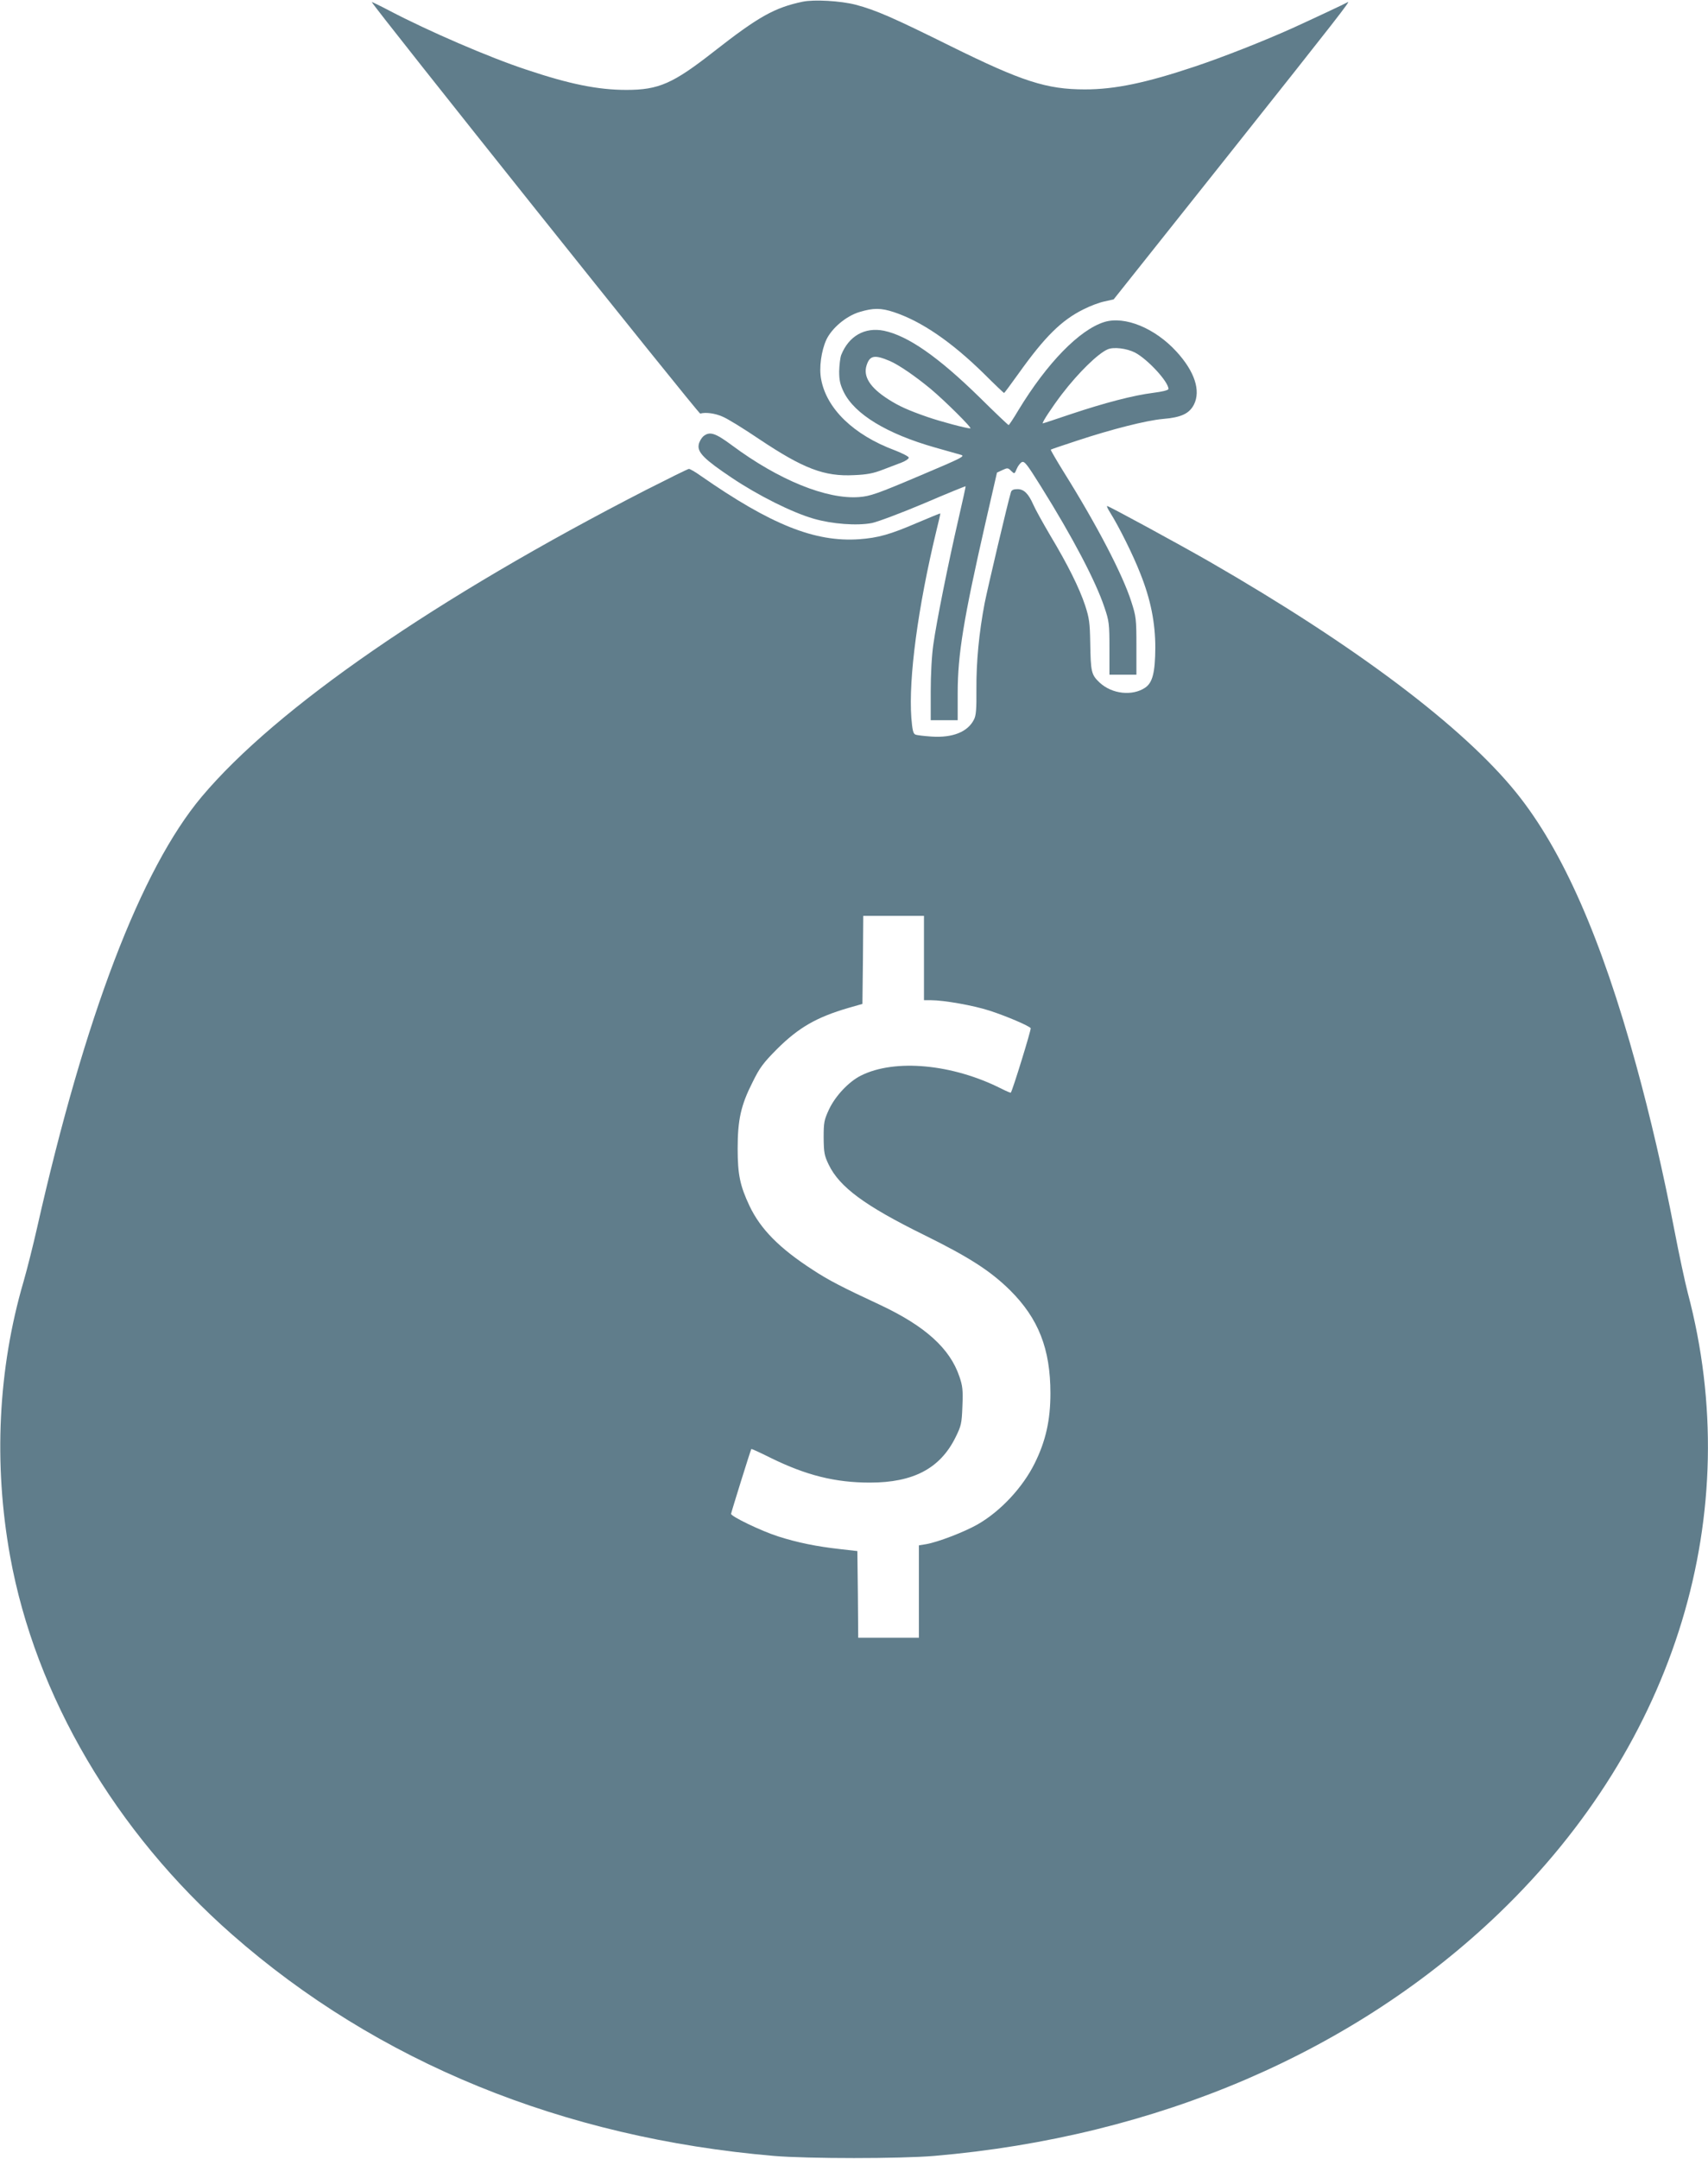 <?xml version="1.0" standalone="no"?>
<!DOCTYPE svg PUBLIC "-//W3C//DTD SVG 20010904//EN"
 "http://www.w3.org/TR/2001/REC-SVG-20010904/DTD/svg10.dtd">
<svg version="1.0" xmlns="http://www.w3.org/2000/svg"
 width="1013pt" height="1280pt" viewBox="0 0 1013 1280"
 preserveAspectRatio="xMidYMid meet">
<g transform="translate(0,1280) scale(0.1,-0.1)"
fill="#607d8b" stroke="none">
<path d="M4761 12790 c-167 -35 -263 -89 -525 -294 -245 -192 -329 -229 -521
-229 -168 0 -337 34 -593 120 -222 73 -584 230 -811 349 -57 30 -105 53 -106
52 -6 -8 1938 -2443 1948 -2440 32 9 87 2 132 -18 28 -11 127 -72 220 -135
261 -174 384 -221 560 -212 77 3 116 11 170 32 39 15 89 34 113 43 23 9 42 22
42 29 0 6 -38 26 -85 44 -243 91 -403 246 -435 421 -13 68 1 168 31 234 33 69
117 140 196 164 83 25 128 25 206 -1 164 -55 340 -176 531 -363 64 -64 119
-116 121 -116 2 0 40 51 85 114 157 220 255 317 386 382 39 20 95 41 125 47
l54 12 688 865 c643 809 722 911 700 897 -13 -8 -218 -104 -328 -154 -169 -76
-412 -172 -580 -228 -290 -97 -473 -135 -650 -135 -228 0 -373 47 -798 257
-343 170 -442 213 -562 245 -89 23 -246 32 -314 18z"/>
<path d="M6550 10891 c-148 -46 -340 -243 -510 -523 -29 -49 -55 -88 -58 -88
-3 0 -80 73 -171 163 -247 242 -426 366 -568 396 -114 23 -209 -31 -254 -144
-6 -16 -11 -60 -12 -97 0 -53 6 -78 27 -122 65 -132 256 -248 541 -329 66 -19
134 -38 152 -43 30 -8 15 -16 -248 -127 -247 -105 -289 -119 -353 -124 -193
-15 -478 101 -755 307 -100 74 -132 84 -170 53 -11 -10 -24 -32 -27 -49 -9
-46 34 -88 195 -196 158 -106 358 -206 486 -243 110 -32 257 -43 346 -26 34 7
173 59 308 116 135 58 246 103 248 102 1 -2 -18 -88 -42 -192 -64 -278 -131
-614 -149 -743 -10 -66 -16 -183 -16 -282 l0 -170 80 0 80 0 0 161 c0 229 35
441 166 1015 l67 292 32 15 c30 14 34 14 52 -5 20 -19 20 -19 33 12 7 17 21
35 30 40 16 8 31 -12 113 -143 190 -304 326 -564 377 -717 28 -82 30 -98 30
-244 l0 -156 80 0 80 0 0 170 c0 161 -2 175 -30 262 -51 161 -206 458 -402
771 -44 71 -78 130 -76 131 1 2 73 26 158 54 206 68 408 119 506 128 109 9
157 31 185 85 42 83 4 197 -103 314 -128 140 -307 213 -428 176z m181 -181
c75 -39 199 -173 199 -216 0 -7 -34 -16 -90 -23 -119 -15 -287 -59 -488 -126
-89 -30 -164 -55 -167 -55 -9 0 55 97 113 173 98 128 215 242 272 266 35 15
111 6 161 -19z m-1454 -50 c55 -24 151 -90 243 -166 87 -73 249 -234 235 -234
-23 0 -177 41 -255 68 -115 40 -170 65 -232 105 -108 69 -150 135 -128 202 19
58 47 63 137 25z"/>
<path d="M3835 9897 c-1249 -641 -2196 -1294 -2639 -1821 -360 -429 -693
-1302 -976 -2555 -23 -102 -59 -245 -80 -318 -152 -519 -179 -1081 -80 -1630
150 -827 624 -1634 1316 -2242 862 -757 1961 -1206 3214 -1313 201 -17 749
-17 950 0 1322 113 2497 618 3353 1441 1049 1010 1463 2372 1117 3676 -16 61
-52 229 -80 375 -65 337 -142 670 -226 975 -206 751 -436 1274 -710 1614 -316
392 -955 873 -1824 1373 -180 103 -593 328 -604 328 -3 0 4 -17 17 -37 54 -86
138 -255 180 -363 62 -155 89 -293 89 -440 -1 -147 -16 -207 -60 -237 -76 -51
-196 -38 -269 29 -51 48 -54 62 -57 240 -2 116 -6 144 -30 218 -35 105 -102
240 -208 417 -44 75 -89 156 -100 182 -29 65 -55 91 -94 91 -22 0 -34 -5 -38
-17 -19 -62 -138 -568 -156 -658 -34 -178 -50 -350 -49 -511 1 -120 -2 -157
-15 -181 -37 -73 -127 -108 -250 -100 -45 3 -88 8 -97 12 -13 5 -18 27 -24
100 -17 235 39 655 149 1110 14 55 24 101 23 101 -1 1 -63 -24 -138 -56 -160
-69 -232 -89 -344 -97 -261 -18 -521 85 -939 376 -32 23 -64 41 -70 41 -6 0
-119 -56 -251 -123z m1645 -2777 l0 -250 41 0 c77 0 253 -31 348 -62 99 -32
235 -90 244 -104 4 -7 -108 -371 -118 -382 -2 -2 -27 9 -55 23 -290 147 -633
179 -834 78 -72 -36 -151 -120 -189 -200 -29 -63 -32 -76 -32 -168 1 -89 4
-106 30 -160 64 -133 215 -244 564 -416 268 -132 394 -213 511 -328 169 -168
240 -348 240 -612 0 -159 -28 -283 -93 -414 -71 -144 -204 -286 -339 -363 -81
-46 -236 -105 -305 -117 l-43 -7 0 -274 0 -274 -180 0 -180 0 -2 257 -3 257
-105 12 c-136 15 -253 39 -365 75 -100 32 -281 119 -279 134 2 13 116 379 120
384 2 2 54 -22 116 -53 210 -103 381 -146 588 -146 257 0 416 84 507 268 34
69 37 81 41 185 4 96 1 121 -18 176 -56 166 -202 298 -467 423 -226 105 -311
149 -402 209 -198 128 -310 241 -376 380 -56 119 -70 186 -70 339 0 170 19
257 88 393 43 88 64 115 146 198 128 127 234 188 422 243 l84 24 3 261 2 261
180 0 180 0 0 -250z"/>
</g>
</svg>
